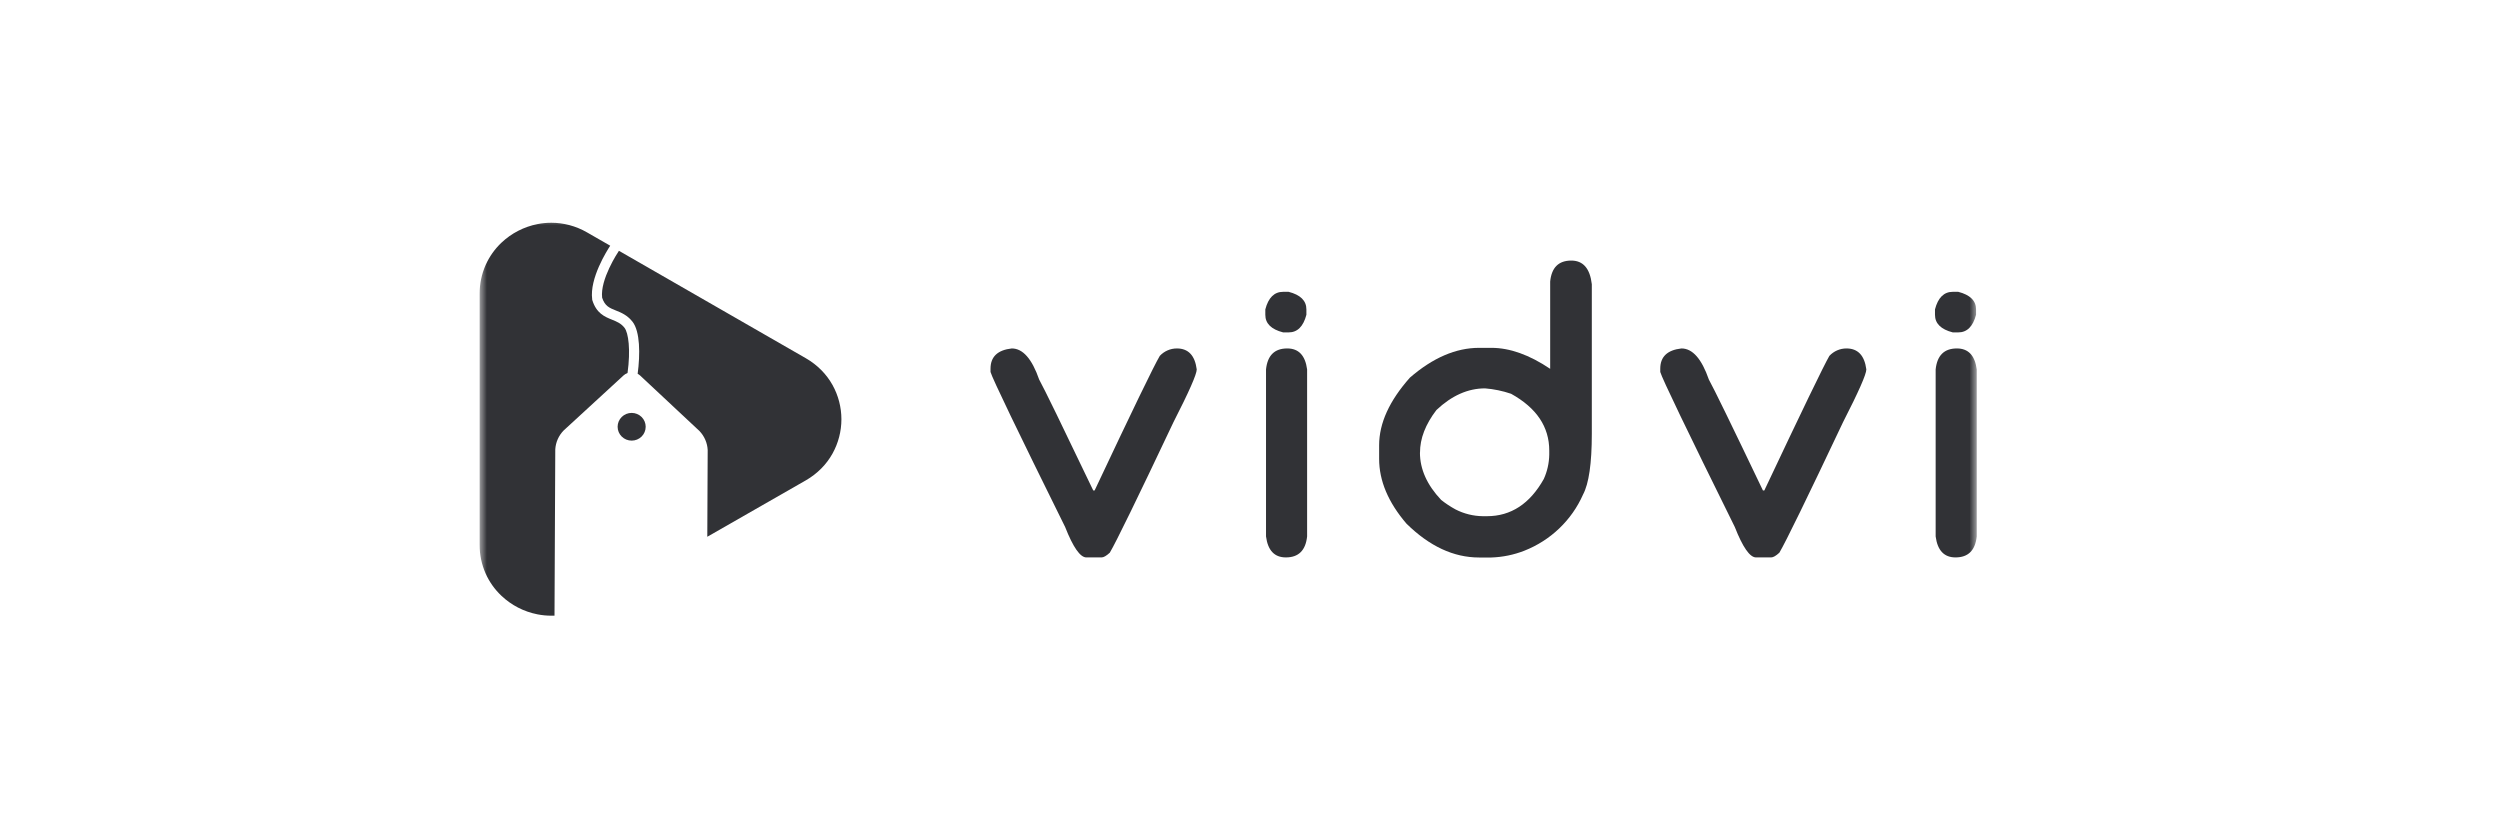 <svg width="172" height="56" viewBox="0 0 172 56" fill="none" xmlns="http://www.w3.org/2000/svg">
<mask id="mask0_1891_7455" style="mask-type:luminance" maskUnits="userSpaceOnUse" x="33" y="15" width="103" height="28">
<path d="M136 15H33V43H136V15Z" fill="white"/>
</mask>
<g mask="url(#mask0_1891_7455)">
<path d="M43.175 25.662C43.395 24.067 43.239 22.896 42.962 22.547C42.721 22.242 42.435 22.128 42.105 21.994C41.603 21.791 41.034 21.559 40.752 20.652L40.743 20.624V20.595C40.549 19.146 41.77 17.232 41.983 16.905L40.394 15.992C40.011 15.77 39.601 15.6 39.173 15.487C38.767 15.38 38.349 15.325 37.93 15.325C37.611 15.325 37.293 15.356 36.98 15.418C36.049 15.602 35.19 16.044 34.504 16.693C34.041 17.13 33.67 17.653 33.412 18.233C33.139 18.849 32.999 19.515 33 20.188V37.494C32.997 38.168 33.136 38.834 33.408 39.451C33.665 40.031 34.036 40.554 34.5 40.991C35.185 41.64 36.044 42.083 36.976 42.266C37.288 42.328 37.606 42.359 37.925 42.359C37.999 42.359 38.072 42.359 38.15 42.359L38.182 35.377L38.203 30.919C38.231 30.43 38.436 29.967 38.781 29.615L42.051 26.61L42.898 25.831C42.978 25.758 43.072 25.7 43.175 25.662Z" fill="#313236"/>
<path d="M57.276 26.485C57.068 26.114 56.812 25.773 56.513 25.47C56.196 25.15 55.836 24.873 55.444 24.648L42.582 17.255C42.491 17.392 41.282 19.224 41.427 20.482C41.614 21.062 41.932 21.184 42.369 21.361C42.738 21.506 43.156 21.68 43.511 22.127C44.044 22.797 44.05 24.38 43.871 25.716C43.932 25.75 43.99 25.79 44.042 25.837L48.124 29.655C48.463 30.009 48.664 30.472 48.689 30.96L48.678 33.306L48.662 36.93L55.443 33.047C55.835 32.822 56.194 32.545 56.511 32.225C56.811 31.922 57.067 31.581 57.274 31.21C57.677 30.486 57.889 29.674 57.889 28.848C57.889 28.022 57.678 27.209 57.276 26.485Z" fill="#313236"/>
<path d="M43.458 28.408C43.202 28.408 42.956 28.508 42.775 28.687C42.594 28.866 42.492 29.109 42.492 29.361C42.492 29.614 42.594 29.857 42.775 30.036C42.956 30.215 43.202 30.315 43.458 30.315C43.714 30.315 43.96 30.215 44.141 30.036C44.322 29.857 44.423 29.614 44.423 29.361C44.423 29.109 44.322 28.866 44.141 28.687C43.96 28.508 43.714 28.408 43.458 28.408Z" fill="#313236"/>
<path d="M69.609 23.973C70.37 23.973 70.999 24.686 71.495 26.114C71.838 26.734 73.078 29.277 75.215 33.744H75.31C77.895 28.254 79.389 25.168 79.793 24.486C79.942 24.324 80.124 24.195 80.327 24.107C80.529 24.018 80.748 23.973 80.969 23.973C81.756 23.973 82.211 24.454 82.335 25.416C82.335 25.748 81.802 26.958 80.735 29.044C78.246 34.304 76.785 37.297 76.354 38.025C76.118 38.243 75.93 38.351 75.788 38.351H74.742C74.317 38.351 73.83 37.653 73.281 36.257C69.984 29.595 68.274 26.04 68.148 25.593V25.362C68.148 24.545 68.635 24.082 69.609 23.973Z" fill="#313236"/>
<path d="M88.28 20.077H88.656C89.472 20.286 89.88 20.689 89.88 21.286V21.657C89.668 22.466 89.26 22.87 88.656 22.869H88.28C87.461 22.66 87.052 22.256 87.054 21.657V21.286C87.263 20.48 87.671 20.077 88.28 20.077ZM88.563 23.973C89.347 23.973 89.802 24.453 89.929 25.416V36.907C89.827 37.869 89.34 38.35 88.468 38.35C87.683 38.35 87.227 37.869 87.102 36.907V25.416C87.203 24.453 87.689 23.973 88.561 23.973H88.563Z" fill="#313236"/>
<path d="M108.103 17.927C108.919 17.927 109.391 18.47 109.517 19.555V29.838C109.517 31.878 109.315 33.275 108.911 34.029C108.132 35.792 106.68 37.181 104.87 37.891C104.149 38.173 103.384 38.33 102.609 38.356H101.76C100.009 38.356 98.344 37.58 96.767 36.029C95.51 34.565 94.882 33.076 94.884 31.562V30.632C94.884 29.119 95.59 27.569 97.003 25.98C98.581 24.615 100.167 23.932 101.762 23.932H102.611C103.874 23.932 105.221 24.413 106.652 25.375V19.368C106.748 18.408 107.231 17.928 108.103 17.927ZM97.692 31.139C97.692 32.281 98.179 33.366 99.153 34.396C99.463 34.642 99.794 34.86 100.141 35.049C100.722 35.347 101.366 35.507 102.021 35.514H102.304C103.952 35.514 105.256 34.661 106.213 32.955C106.452 32.428 106.579 31.858 106.589 31.281V31.001C106.589 29.365 105.714 28.062 103.963 27.092C103.384 26.894 102.782 26.769 102.172 26.72C100.993 26.72 99.878 27.217 98.826 28.209C98.072 29.194 97.695 30.17 97.696 31.139H97.692Z" fill="#313236"/>
<path d="M115.684 23.973C116.446 23.973 117.074 24.686 117.57 26.114C117.915 26.734 119.155 29.277 121.29 33.744H121.385C123.975 28.254 125.467 25.168 125.86 24.486C126.01 24.324 126.192 24.194 126.395 24.106C126.597 24.018 126.817 23.972 127.038 23.973C127.822 23.973 128.278 24.454 128.404 25.416C128.404 25.748 127.87 26.958 126.802 29.044C124.313 34.304 122.852 37.297 122.421 38.025C122.185 38.243 121.997 38.35 121.856 38.35H120.813C120.389 38.35 119.902 37.653 119.354 36.257C116.06 29.595 114.351 26.04 114.226 25.593V25.362C114.226 24.545 114.712 24.082 115.684 23.973Z" fill="#313236"/>
<path d="M134.351 20.077H134.727C135.543 20.286 135.952 20.689 135.953 21.286V21.657C135.739 22.466 135.33 22.87 134.727 22.869H134.351C133.535 22.66 133.127 22.256 133.127 21.657V21.286C133.335 20.48 133.744 20.077 134.351 20.077ZM134.634 23.973C135.417 23.973 135.874 24.453 136 25.416V36.907C135.897 37.869 135.411 38.35 134.539 38.35C133.755 38.35 133.3 37.869 133.173 36.907V25.416C133.274 24.453 133.761 23.973 134.634 23.973Z" fill="#313236"/>
</g>
</svg>

